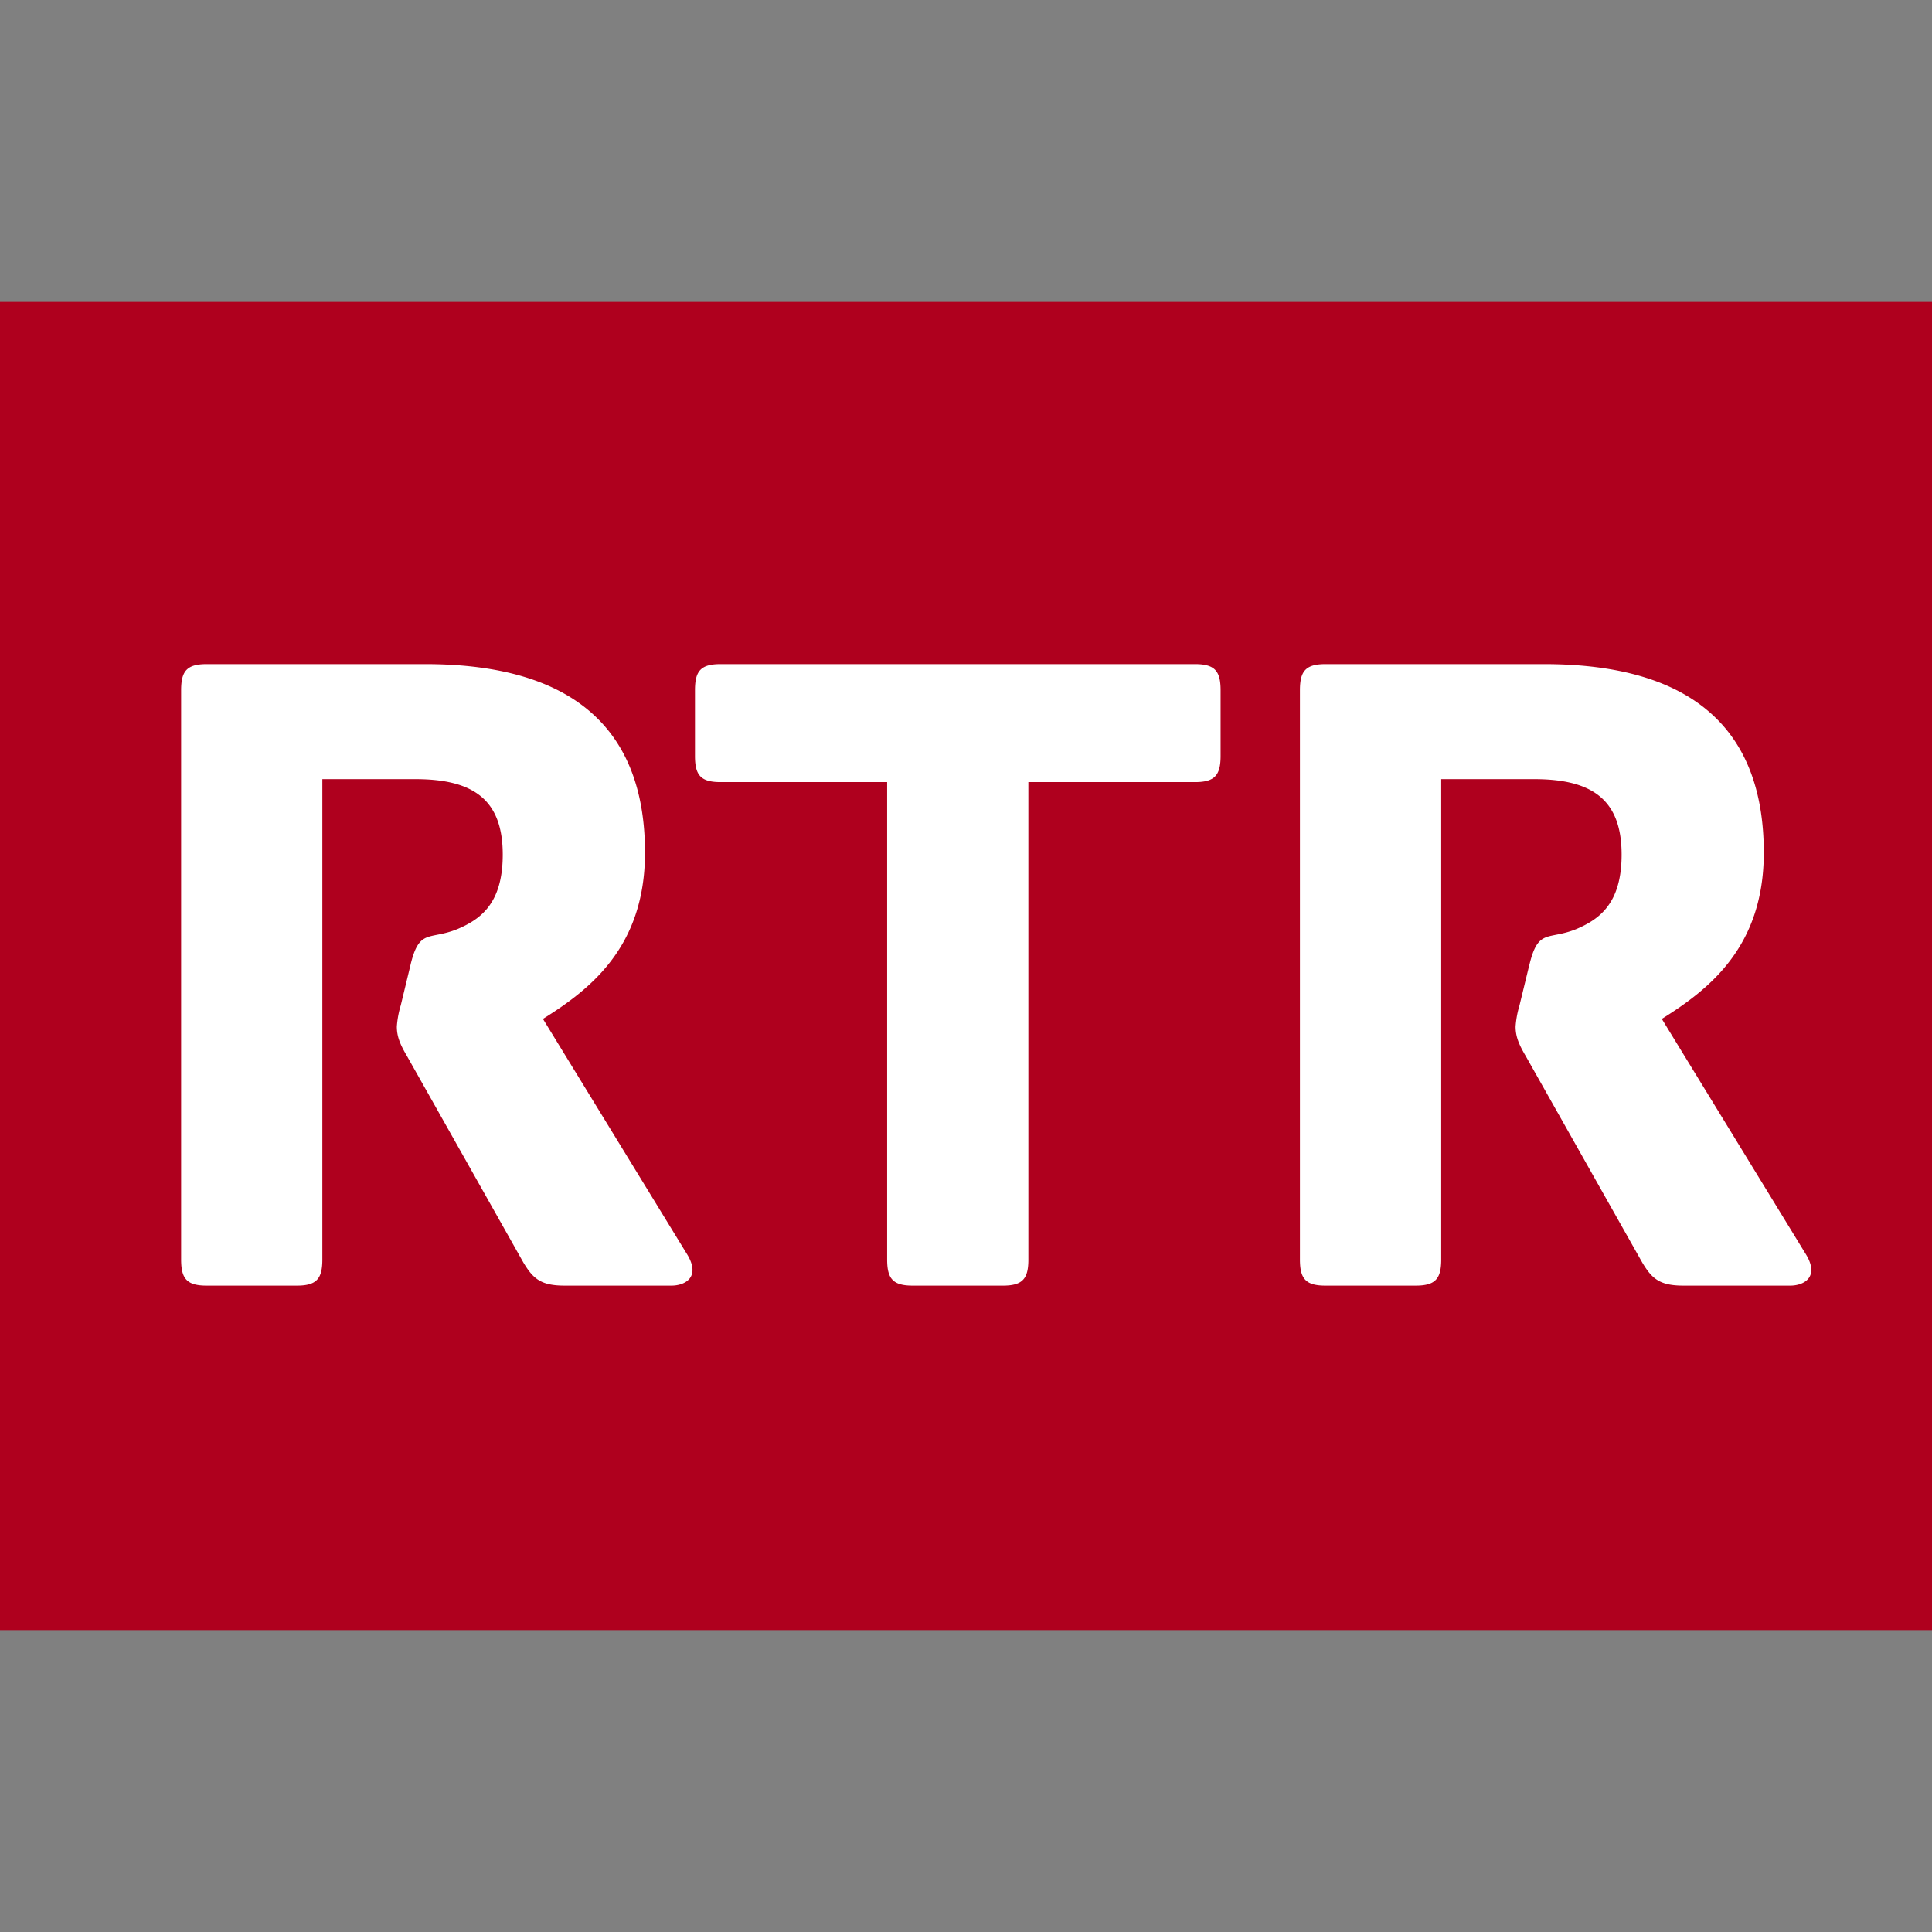 <svg xmlns="http://www.w3.org/2000/svg" width="32" height="32" fill="none"><rect width="100%" height="100%" fill="#808080" stroke="none"/><path fill="#AF001E" fill-rule="evenodd" d="M0 27h32V5H0z" clip-rule="evenodd"/><path fill="#fff" fill-rule="evenodd" d="m6.8 15.98-.162.671a1.6 1.6 0 0 0-.065.352c0 .16.05.288.163.48l1.932 3.427c.163.272.293.384.683.384h1.77c.228 0 .503-.144.244-.544l-2.372-3.874c.796-.497 1.69-1.201 1.69-2.754 0-2-1.138-3.122-3.639-3.122H3.423c-.325 0-.423.112-.423.432v9.43c0 .32.098.432.423.432h1.494c.325 0 .422-.112.422-.432v-7.957h1.543c.974 0 1.445.353 1.445 1.25 0 .815-.373 1.072-.747 1.232-.47.192-.633-.016-.78.592m18.531 0-.163.672a1.6 1.6 0 0 0-.065.352c0 .16.05.288.163.48L27.2 20.91c.162.272.292.384.682.384h1.77c.228 0 .503-.144.244-.544l-2.371-3.874c.795-.497 1.689-1.201 1.689-2.754 0-2-1.137-3.122-3.639-3.122h-3.62c-.326 0-.424.112-.424.432v9.43c0 .32.098.432.423.432h1.494c.325 0 .423-.112.423-.432v-7.957h1.542c.974 0 1.446.353 1.446 1.25 0 .815-.374 1.072-.747 1.232-.471.192-.634-.016-.78.592m-10.638 4.883c0 .32.098.432.423.432h1.494c.325 0 .422-.112.422-.432v-7.908h2.761c.325 0 .423-.113.423-.433v-1.089c0-.32-.098-.432-.423-.432h-7.86c-.326 0-.423.112-.423.432v1.09c0 .32.097.432.423.432h2.76z" clip-rule="evenodd"/></svg>